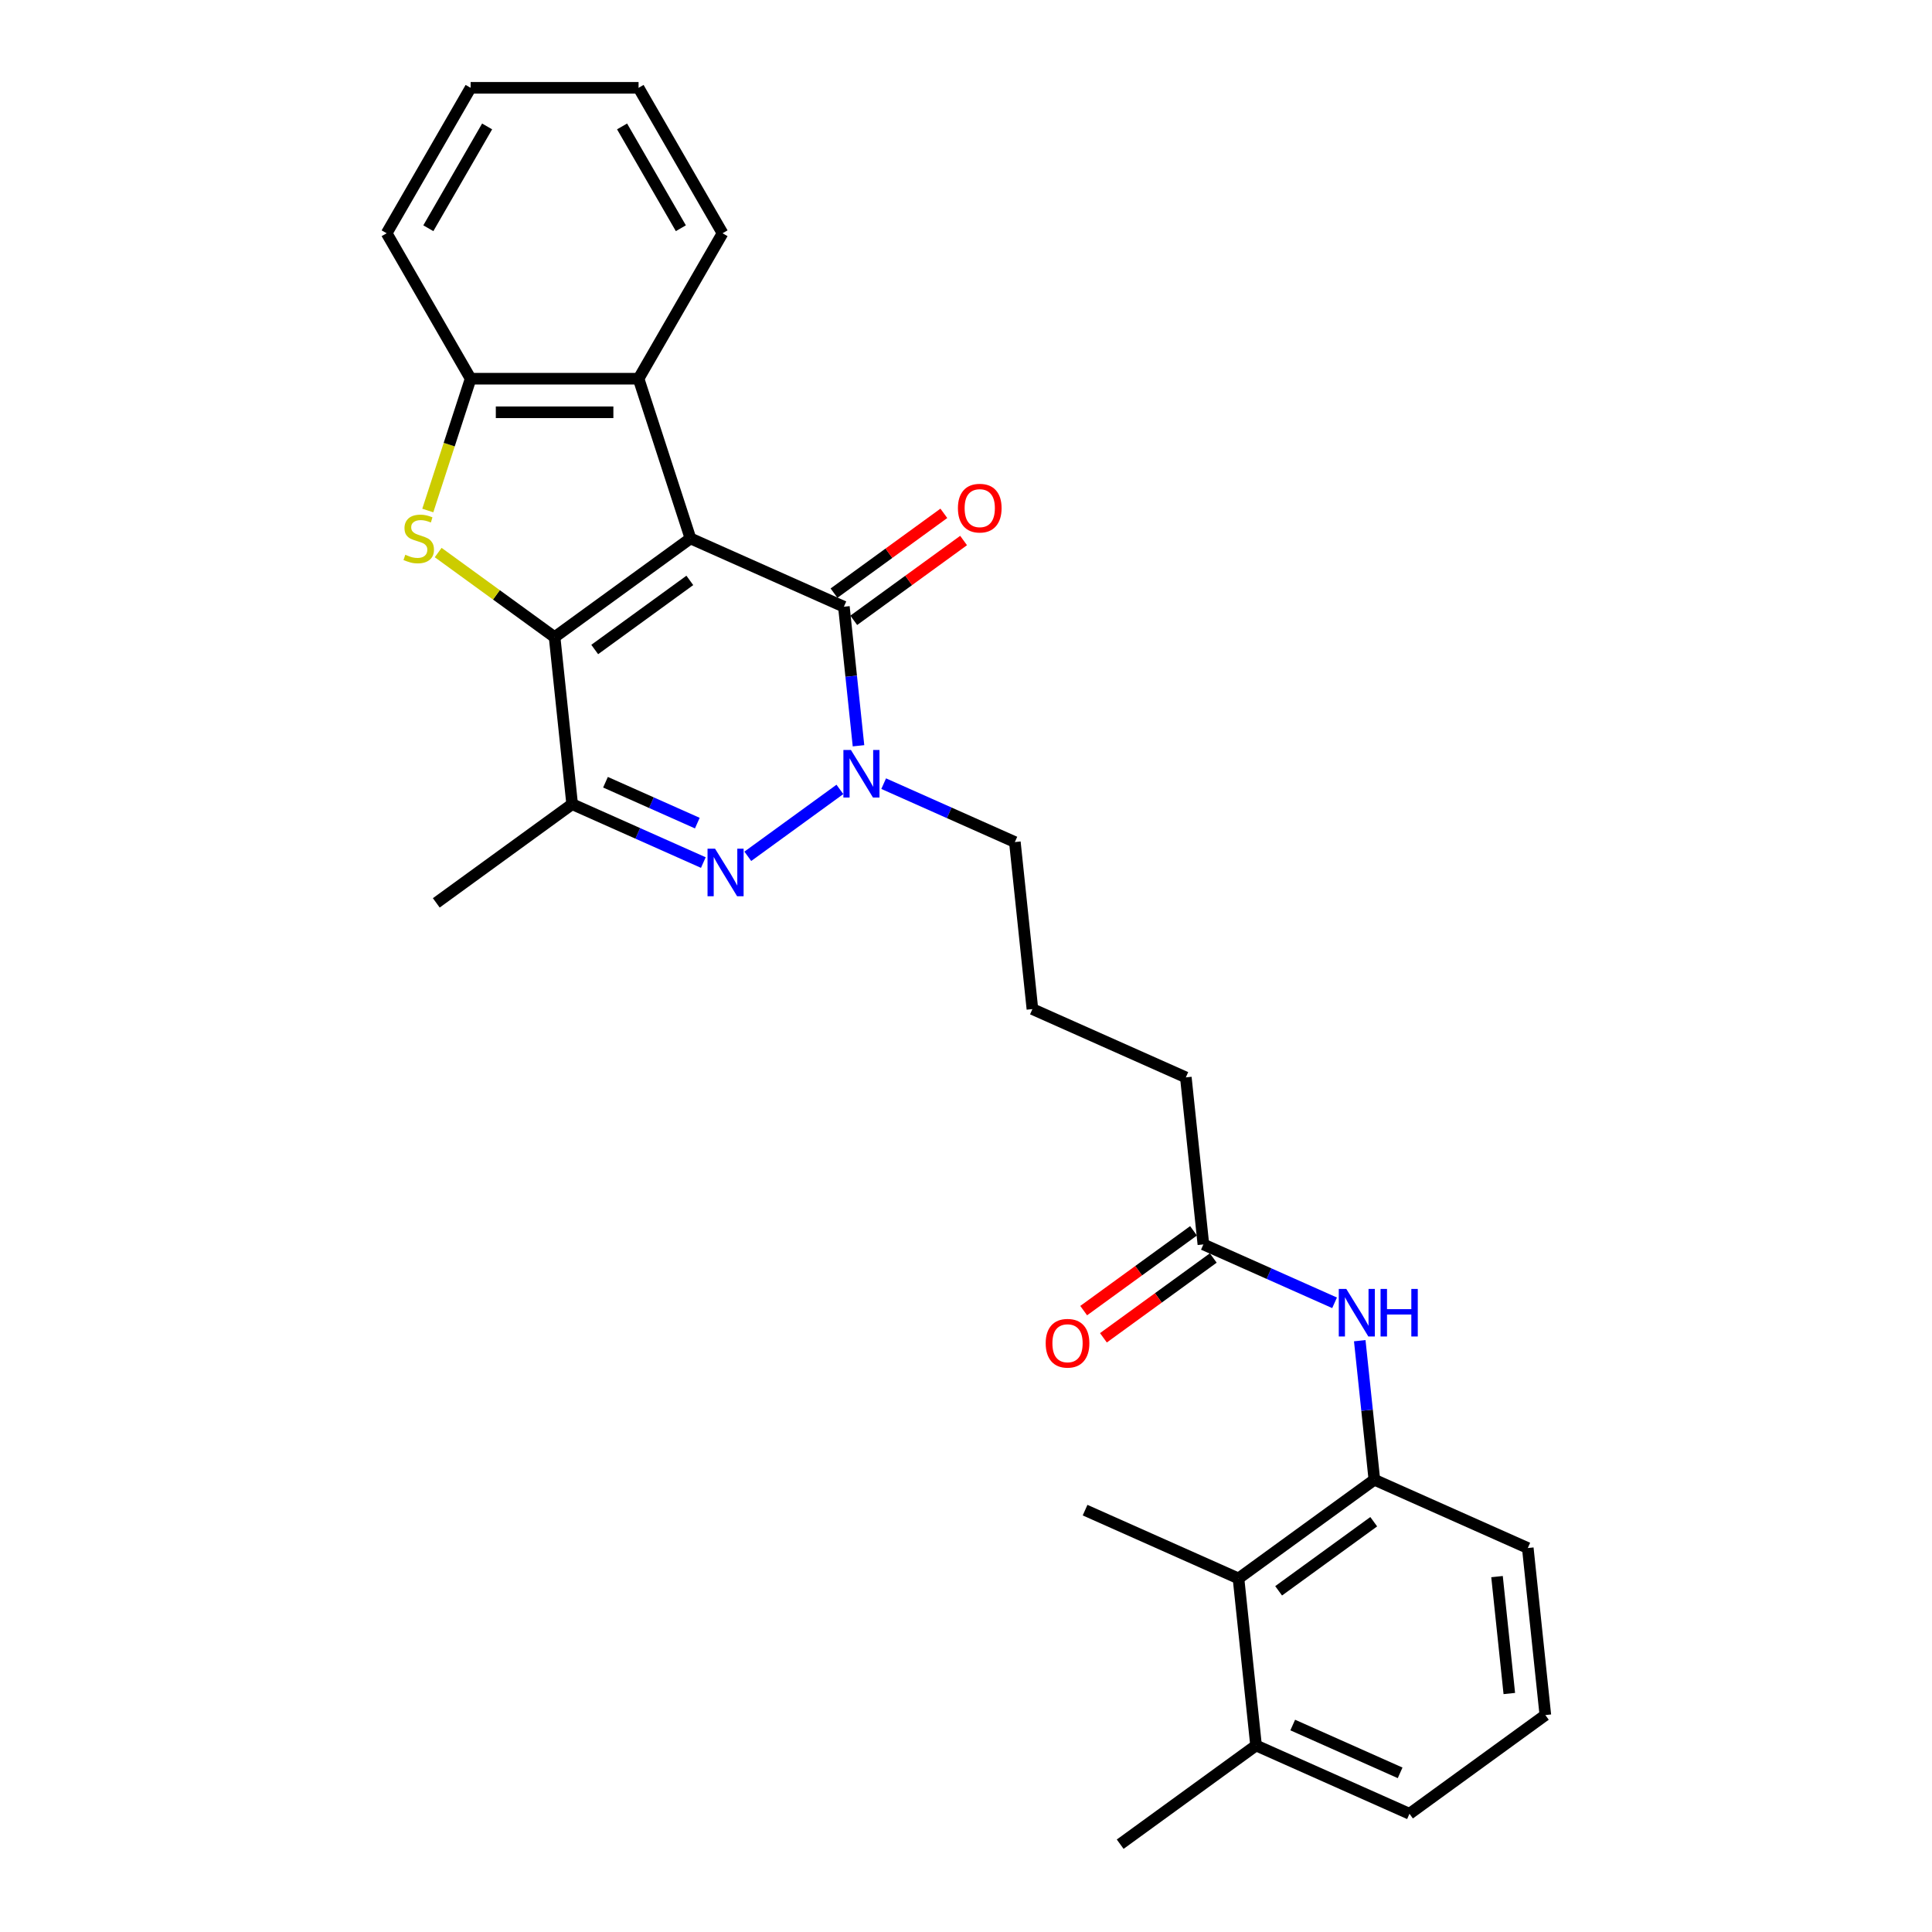 <?xml version='1.0' encoding='iso-8859-1'?>
<svg version='1.1' baseProfile='full'
              xmlns='http://www.w3.org/2000/svg'
                      xmlns:rdkit='http://www.rdkit.org/xml'
                      xmlns:xlink='http://www.w3.org/1999/xlink'
                  xml:space='preserve'
width='1000px' height='1000px' viewBox='0 0 1000 1000'>
<!-- END OF HEADER -->
<rect style='opacity:1.0;fill:#FFFFFF;stroke:none' width='1000' height='1000' x='0' y='0'> </rect>
<path class='bond-0' d='M 357.383,278.686 L 287.058,329.78' style='fill:none;fill-rule:evenodd;stroke:#000000;stroke-width:6px;stroke-linecap:butt;stroke-linejoin:miter;stroke-opacity:1' />
<path class='bond-0' d='M 357.053,300.415 L 307.826,336.181' style='fill:none;fill-rule:evenodd;stroke:#000000;stroke-width:6px;stroke-linecap:butt;stroke-linejoin:miter;stroke-opacity:1' />
<path class='bond-1' d='M 357.383,278.686 L 436.794,314.042' style='fill:none;fill-rule:evenodd;stroke:#000000;stroke-width:6px;stroke-linecap:butt;stroke-linejoin:miter;stroke-opacity:1' />
<path class='bond-6' d='M 357.383,278.686 L 330.521,196.015' style='fill:none;fill-rule:evenodd;stroke:#000000;stroke-width:6px;stroke-linecap:butt;stroke-linejoin:miter;stroke-opacity:1' />
<path class='bond-3' d='M 287.058,329.78 L 256.929,307.89' style='fill:none;fill-rule:evenodd;stroke:#000000;stroke-width:6px;stroke-linecap:butt;stroke-linejoin:miter;stroke-opacity:1' />
<path class='bond-3' d='M 256.929,307.89 L 226.8,285.999' style='fill:none;fill-rule:evenodd;stroke:#CCCC00;stroke-width:6px;stroke-linecap:butt;stroke-linejoin:miter;stroke-opacity:1' />
<path class='bond-5' d='M 287.058,329.78 L 296.145,416.229' style='fill:none;fill-rule:evenodd;stroke:#000000;stroke-width:6px;stroke-linecap:butt;stroke-linejoin:miter;stroke-opacity:1' />
<path class='bond-4' d='M 436.794,314.042 L 440.576,350.026' style='fill:none;fill-rule:evenodd;stroke:#000000;stroke-width:6px;stroke-linecap:butt;stroke-linejoin:miter;stroke-opacity:1' />
<path class='bond-4' d='M 440.576,350.026 L 444.358,386.01' style='fill:none;fill-rule:evenodd;stroke:#0000FF;stroke-width:6px;stroke-linecap:butt;stroke-linejoin:miter;stroke-opacity:1' />
<path class='bond-12' d='M 441.903,321.074 L 470.328,300.422' style='fill:none;fill-rule:evenodd;stroke:#000000;stroke-width:6px;stroke-linecap:butt;stroke-linejoin:miter;stroke-opacity:1' />
<path class='bond-12' d='M 470.328,300.422 L 498.754,279.77' style='fill:none;fill-rule:evenodd;stroke:#FF0000;stroke-width:6px;stroke-linecap:butt;stroke-linejoin:miter;stroke-opacity:1' />
<path class='bond-12' d='M 431.684,307.009 L 460.11,286.357' style='fill:none;fill-rule:evenodd;stroke:#000000;stroke-width:6px;stroke-linecap:butt;stroke-linejoin:miter;stroke-opacity:1' />
<path class='bond-12' d='M 460.11,286.357 L 488.535,265.705' style='fill:none;fill-rule:evenodd;stroke:#FF0000;stroke-width:6px;stroke-linecap:butt;stroke-linejoin:miter;stroke-opacity:1' />
<path class='bond-2' d='M 387.064,443.224 L 434.726,408.595' style='fill:none;fill-rule:evenodd;stroke:#0000FF;stroke-width:6px;stroke-linecap:butt;stroke-linejoin:miter;stroke-opacity:1' />
<path class='bond-29' d='M 364.046,446.461 L 330.095,431.345' style='fill:none;fill-rule:evenodd;stroke:#0000FF;stroke-width:6px;stroke-linecap:butt;stroke-linejoin:miter;stroke-opacity:1' />
<path class='bond-29' d='M 330.095,431.345 L 296.145,416.229' style='fill:none;fill-rule:evenodd;stroke:#000000;stroke-width:6px;stroke-linecap:butt;stroke-linejoin:miter;stroke-opacity:1' />
<path class='bond-29' d='M 360.932,426.044 L 337.167,415.463' style='fill:none;fill-rule:evenodd;stroke:#0000FF;stroke-width:6px;stroke-linecap:butt;stroke-linejoin:miter;stroke-opacity:1' />
<path class='bond-29' d='M 337.167,415.463 L 313.401,404.882' style='fill:none;fill-rule:evenodd;stroke:#000000;stroke-width:6px;stroke-linecap:butt;stroke-linejoin:miter;stroke-opacity:1' />
<path class='bond-28' d='M 221.428,264.239 L 232.512,230.127' style='fill:none;fill-rule:evenodd;stroke:#CCCC00;stroke-width:6px;stroke-linecap:butt;stroke-linejoin:miter;stroke-opacity:1' />
<path class='bond-28' d='M 232.512,230.127 L 243.595,196.015' style='fill:none;fill-rule:evenodd;stroke:#000000;stroke-width:6px;stroke-linecap:butt;stroke-linejoin:miter;stroke-opacity:1' />
<path class='bond-15' d='M 457.389,405.616 L 491.34,420.732' style='fill:none;fill-rule:evenodd;stroke:#0000FF;stroke-width:6px;stroke-linecap:butt;stroke-linejoin:miter;stroke-opacity:1' />
<path class='bond-15' d='M 491.34,420.732 L 525.29,435.847' style='fill:none;fill-rule:evenodd;stroke:#000000;stroke-width:6px;stroke-linecap:butt;stroke-linejoin:miter;stroke-opacity:1' />
<path class='bond-16' d='M 296.145,416.229 L 225.82,467.323' style='fill:none;fill-rule:evenodd;stroke:#000000;stroke-width:6px;stroke-linecap:butt;stroke-linejoin:miter;stroke-opacity:1' />
<path class='bond-7' d='M 330.521,196.015 L 243.595,196.015' style='fill:none;fill-rule:evenodd;stroke:#000000;stroke-width:6px;stroke-linecap:butt;stroke-linejoin:miter;stroke-opacity:1' />
<path class='bond-7' d='M 317.482,213.4 L 256.634,213.4' style='fill:none;fill-rule:evenodd;stroke:#000000;stroke-width:6px;stroke-linecap:butt;stroke-linejoin:miter;stroke-opacity:1' />
<path class='bond-17' d='M 330.521,196.015 L 373.984,120.735' style='fill:none;fill-rule:evenodd;stroke:#000000;stroke-width:6px;stroke-linecap:butt;stroke-linejoin:miter;stroke-opacity:1' />
<path class='bond-19' d='M 243.595,196.015 L 200.132,120.735' style='fill:none;fill-rule:evenodd;stroke:#000000;stroke-width:6px;stroke-linecap:butt;stroke-linejoin:miter;stroke-opacity:1' />
<path class='bond-8' d='M 711.371,765.908 L 707.589,729.924' style='fill:none;fill-rule:evenodd;stroke:#000000;stroke-width:6px;stroke-linecap:butt;stroke-linejoin:miter;stroke-opacity:1' />
<path class='bond-8' d='M 707.589,729.924 L 703.806,693.941' style='fill:none;fill-rule:evenodd;stroke:#0000FF;stroke-width:6px;stroke-linecap:butt;stroke-linejoin:miter;stroke-opacity:1' />
<path class='bond-10' d='M 711.371,765.908 L 641.046,817.002' style='fill:none;fill-rule:evenodd;stroke:#000000;stroke-width:6px;stroke-linecap:butt;stroke-linejoin:miter;stroke-opacity:1' />
<path class='bond-10' d='M 711.041,787.637 L 661.814,823.403' style='fill:none;fill-rule:evenodd;stroke:#000000;stroke-width:6px;stroke-linecap:butt;stroke-linejoin:miter;stroke-opacity:1' />
<path class='bond-18' d='M 711.371,765.908 L 790.781,801.264' style='fill:none;fill-rule:evenodd;stroke:#000000;stroke-width:6px;stroke-linecap:butt;stroke-linejoin:miter;stroke-opacity:1' />
<path class='bond-9' d='M 690.775,674.335 L 656.825,659.219' style='fill:none;fill-rule:evenodd;stroke:#0000FF;stroke-width:6px;stroke-linecap:butt;stroke-linejoin:miter;stroke-opacity:1' />
<path class='bond-9' d='M 656.825,659.219 L 622.874,644.103' style='fill:none;fill-rule:evenodd;stroke:#000000;stroke-width:6px;stroke-linecap:butt;stroke-linejoin:miter;stroke-opacity:1' />
<path class='bond-14' d='M 641.046,817.002 L 650.132,903.452' style='fill:none;fill-rule:evenodd;stroke:#000000;stroke-width:6px;stroke-linecap:butt;stroke-linejoin:miter;stroke-opacity:1' />
<path class='bond-23' d='M 641.046,817.002 L 561.635,781.646' style='fill:none;fill-rule:evenodd;stroke:#000000;stroke-width:6px;stroke-linecap:butt;stroke-linejoin:miter;stroke-opacity:1' />
<path class='bond-11' d='M 622.874,644.103 L 613.787,557.653' style='fill:none;fill-rule:evenodd;stroke:#000000;stroke-width:6px;stroke-linecap:butt;stroke-linejoin:miter;stroke-opacity:1' />
<path class='bond-13' d='M 617.764,637.07 L 589.339,657.723' style='fill:none;fill-rule:evenodd;stroke:#000000;stroke-width:6px;stroke-linecap:butt;stroke-linejoin:miter;stroke-opacity:1' />
<path class='bond-13' d='M 589.339,657.723 L 560.913,678.375' style='fill:none;fill-rule:evenodd;stroke:#FF0000;stroke-width:6px;stroke-linecap:butt;stroke-linejoin:miter;stroke-opacity:1' />
<path class='bond-13' d='M 627.983,651.135 L 599.558,671.788' style='fill:none;fill-rule:evenodd;stroke:#000000;stroke-width:6px;stroke-linecap:butt;stroke-linejoin:miter;stroke-opacity:1' />
<path class='bond-13' d='M 599.558,671.788 L 571.132,692.44' style='fill:none;fill-rule:evenodd;stroke:#FF0000;stroke-width:6px;stroke-linecap:butt;stroke-linejoin:miter;stroke-opacity:1' />
<path class='bond-25' d='M 650.132,903.452 L 579.808,954.545' style='fill:none;fill-rule:evenodd;stroke:#000000;stroke-width:6px;stroke-linecap:butt;stroke-linejoin:miter;stroke-opacity:1' />
<path class='bond-31' d='M 650.132,903.452 L 729.543,938.808' style='fill:none;fill-rule:evenodd;stroke:#000000;stroke-width:6px;stroke-linecap:butt;stroke-linejoin:miter;stroke-opacity:1' />
<path class='bond-31' d='M 669.115,892.873 L 724.703,917.622' style='fill:none;fill-rule:evenodd;stroke:#000000;stroke-width:6px;stroke-linecap:butt;stroke-linejoin:miter;stroke-opacity:1' />
<path class='bond-20' d='M 525.29,435.847 L 534.377,522.297' style='fill:none;fill-rule:evenodd;stroke:#000000;stroke-width:6px;stroke-linecap:butt;stroke-linejoin:miter;stroke-opacity:1' />
<path class='bond-26' d='M 373.984,120.735 L 330.521,45.455' style='fill:none;fill-rule:evenodd;stroke:#000000;stroke-width:6px;stroke-linecap:butt;stroke-linejoin:miter;stroke-opacity:1' />
<path class='bond-26' d='M 352.409,118.135 L 321.985,65.439' style='fill:none;fill-rule:evenodd;stroke:#000000;stroke-width:6px;stroke-linecap:butt;stroke-linejoin:miter;stroke-opacity:1' />
<path class='bond-22' d='M 790.781,801.264 L 799.868,887.714' style='fill:none;fill-rule:evenodd;stroke:#000000;stroke-width:6px;stroke-linecap:butt;stroke-linejoin:miter;stroke-opacity:1' />
<path class='bond-22' d='M 774.854,816.049 L 781.215,876.564' style='fill:none;fill-rule:evenodd;stroke:#000000;stroke-width:6px;stroke-linecap:butt;stroke-linejoin:miter;stroke-opacity:1' />
<path class='bond-30' d='M 200.132,120.735 L 243.595,45.455' style='fill:none;fill-rule:evenodd;stroke:#000000;stroke-width:6px;stroke-linecap:butt;stroke-linejoin:miter;stroke-opacity:1' />
<path class='bond-30' d='M 221.708,118.135 L 252.132,65.439' style='fill:none;fill-rule:evenodd;stroke:#000000;stroke-width:6px;stroke-linecap:butt;stroke-linejoin:miter;stroke-opacity:1' />
<path class='bond-21' d='M 534.377,522.297 L 613.787,557.653' style='fill:none;fill-rule:evenodd;stroke:#000000;stroke-width:6px;stroke-linecap:butt;stroke-linejoin:miter;stroke-opacity:1' />
<path class='bond-24' d='M 799.868,887.714 L 729.543,938.808' style='fill:none;fill-rule:evenodd;stroke:#000000;stroke-width:6px;stroke-linecap:butt;stroke-linejoin:miter;stroke-opacity:1' />
<path class='bond-27' d='M 330.521,45.455 L 243.595,45.455' style='fill:none;fill-rule:evenodd;stroke:#000000;stroke-width:6px;stroke-linecap:butt;stroke-linejoin:miter;stroke-opacity:1' />
<path  class='atom-3' d='M 370.114 439.277
L 378.18 452.315
Q 378.98 453.602, 380.267 455.932
Q 381.553 458.261, 381.623 458.4
L 381.623 439.277
L 384.891 439.277
L 384.891 463.894
L 381.518 463.894
L 372.861 449.638
Q 371.852 447.969, 370.774 446.057
Q 369.731 444.144, 369.418 443.553
L 369.418 463.894
L 366.219 463.894
L 366.219 439.277
L 370.114 439.277
' fill='#0000FF'/>
<path  class='atom-4' d='M 209.78 287.135
Q 210.058 287.239, 211.205 287.726
Q 212.353 288.213, 213.604 288.526
Q 214.891 288.804, 216.143 288.804
Q 218.472 288.804, 219.828 287.691
Q 221.184 286.544, 221.184 284.562
Q 221.184 283.206, 220.489 282.372
Q 219.828 281.537, 218.785 281.085
Q 217.742 280.633, 216.004 280.112
Q 213.813 279.451, 212.492 278.825
Q 211.205 278.199, 210.267 276.878
Q 209.363 275.557, 209.363 273.331
Q 209.363 270.237, 211.449 268.324
Q 213.57 266.412, 217.742 266.412
Q 220.593 266.412, 223.827 267.768
L 223.027 270.445
Q 220.072 269.228, 217.846 269.228
Q 215.447 269.228, 214.126 270.237
Q 212.805 271.21, 212.84 272.914
Q 212.84 274.235, 213.5 275.035
Q 214.196 275.835, 215.169 276.287
Q 216.177 276.739, 217.846 277.26
Q 220.072 277.956, 221.393 278.651
Q 222.714 279.347, 223.653 280.772
Q 224.627 282.163, 224.627 284.562
Q 224.627 287.97, 222.332 289.812
Q 220.072 291.621, 216.282 291.621
Q 214.091 291.621, 212.422 291.134
Q 210.788 290.682, 208.841 289.882
L 209.78 287.135
' fill='#CCCC00'/>
<path  class='atom-5' d='M 440.438 388.183
L 448.505 401.222
Q 449.305 402.508, 450.591 404.838
Q 451.878 407.167, 451.947 407.307
L 451.947 388.183
L 455.216 388.183
L 455.216 412.8
L 451.843 412.8
L 443.185 398.544
Q 442.177 396.875, 441.099 394.963
Q 440.056 393.051, 439.743 392.46
L 439.743 412.8
L 436.544 412.8
L 436.544 388.183
L 440.438 388.183
' fill='#0000FF'/>
<path  class='atom-10' d='M 696.843 667.15
L 704.91 680.189
Q 705.709 681.475, 706.996 683.805
Q 708.282 686.135, 708.352 686.274
L 708.352 667.15
L 711.62 667.15
L 711.62 691.767
L 708.247 691.767
L 699.59 677.512
Q 698.581 675.843, 697.503 673.93
Q 696.46 672.018, 696.147 671.427
L 696.147 691.767
L 692.949 691.767
L 692.949 667.15
L 696.843 667.15
' fill='#0000FF'/>
<path  class='atom-10' d='M 714.576 667.15
L 717.914 667.15
L 717.914 677.616
L 730.5 677.616
L 730.5 667.15
L 733.838 667.15
L 733.838 691.767
L 730.5 691.767
L 730.5 680.397
L 717.914 680.397
L 717.914 691.767
L 714.576 691.767
L 714.576 667.15
' fill='#0000FF'/>
<path  class='atom-13' d='M 495.818 263.018
Q 495.818 257.107, 498.738 253.804
Q 501.659 250.5, 507.118 250.5
Q 512.577 250.5, 515.498 253.804
Q 518.418 257.107, 518.418 263.018
Q 518.418 268.998, 515.463 272.406
Q 512.507 275.778, 507.118 275.778
Q 501.694 275.778, 498.738 272.406
Q 495.818 269.033, 495.818 263.018
M 507.118 272.997
Q 510.873 272.997, 512.89 270.493
Q 514.941 267.955, 514.941 263.018
Q 514.941 258.185, 512.89 255.751
Q 510.873 253.282, 507.118 253.282
Q 503.363 253.282, 501.311 255.716
Q 499.295 258.15, 499.295 263.018
Q 499.295 267.99, 501.311 270.493
Q 503.363 272.997, 507.118 272.997
' fill='#FF0000'/>
<path  class='atom-14' d='M 541.249 695.266
Q 541.249 689.355, 544.17 686.052
Q 547.09 682.749, 552.549 682.749
Q 558.008 682.749, 560.929 686.052
Q 563.85 689.355, 563.85 695.266
Q 563.85 701.246, 560.894 704.654
Q 557.939 708.027, 552.549 708.027
Q 547.125 708.027, 544.17 704.654
Q 541.249 701.281, 541.249 695.266
M 552.549 705.245
Q 556.304 705.245, 558.321 702.742
Q 560.372 700.203, 560.372 695.266
Q 560.372 690.433, 558.321 687.999
Q 556.304 685.53, 552.549 685.53
Q 548.794 685.53, 546.743 687.964
Q 544.726 690.398, 544.726 695.266
Q 544.726 700.238, 546.743 702.742
Q 548.794 705.245, 552.549 705.245
' fill='#FF0000'/>
</svg>
